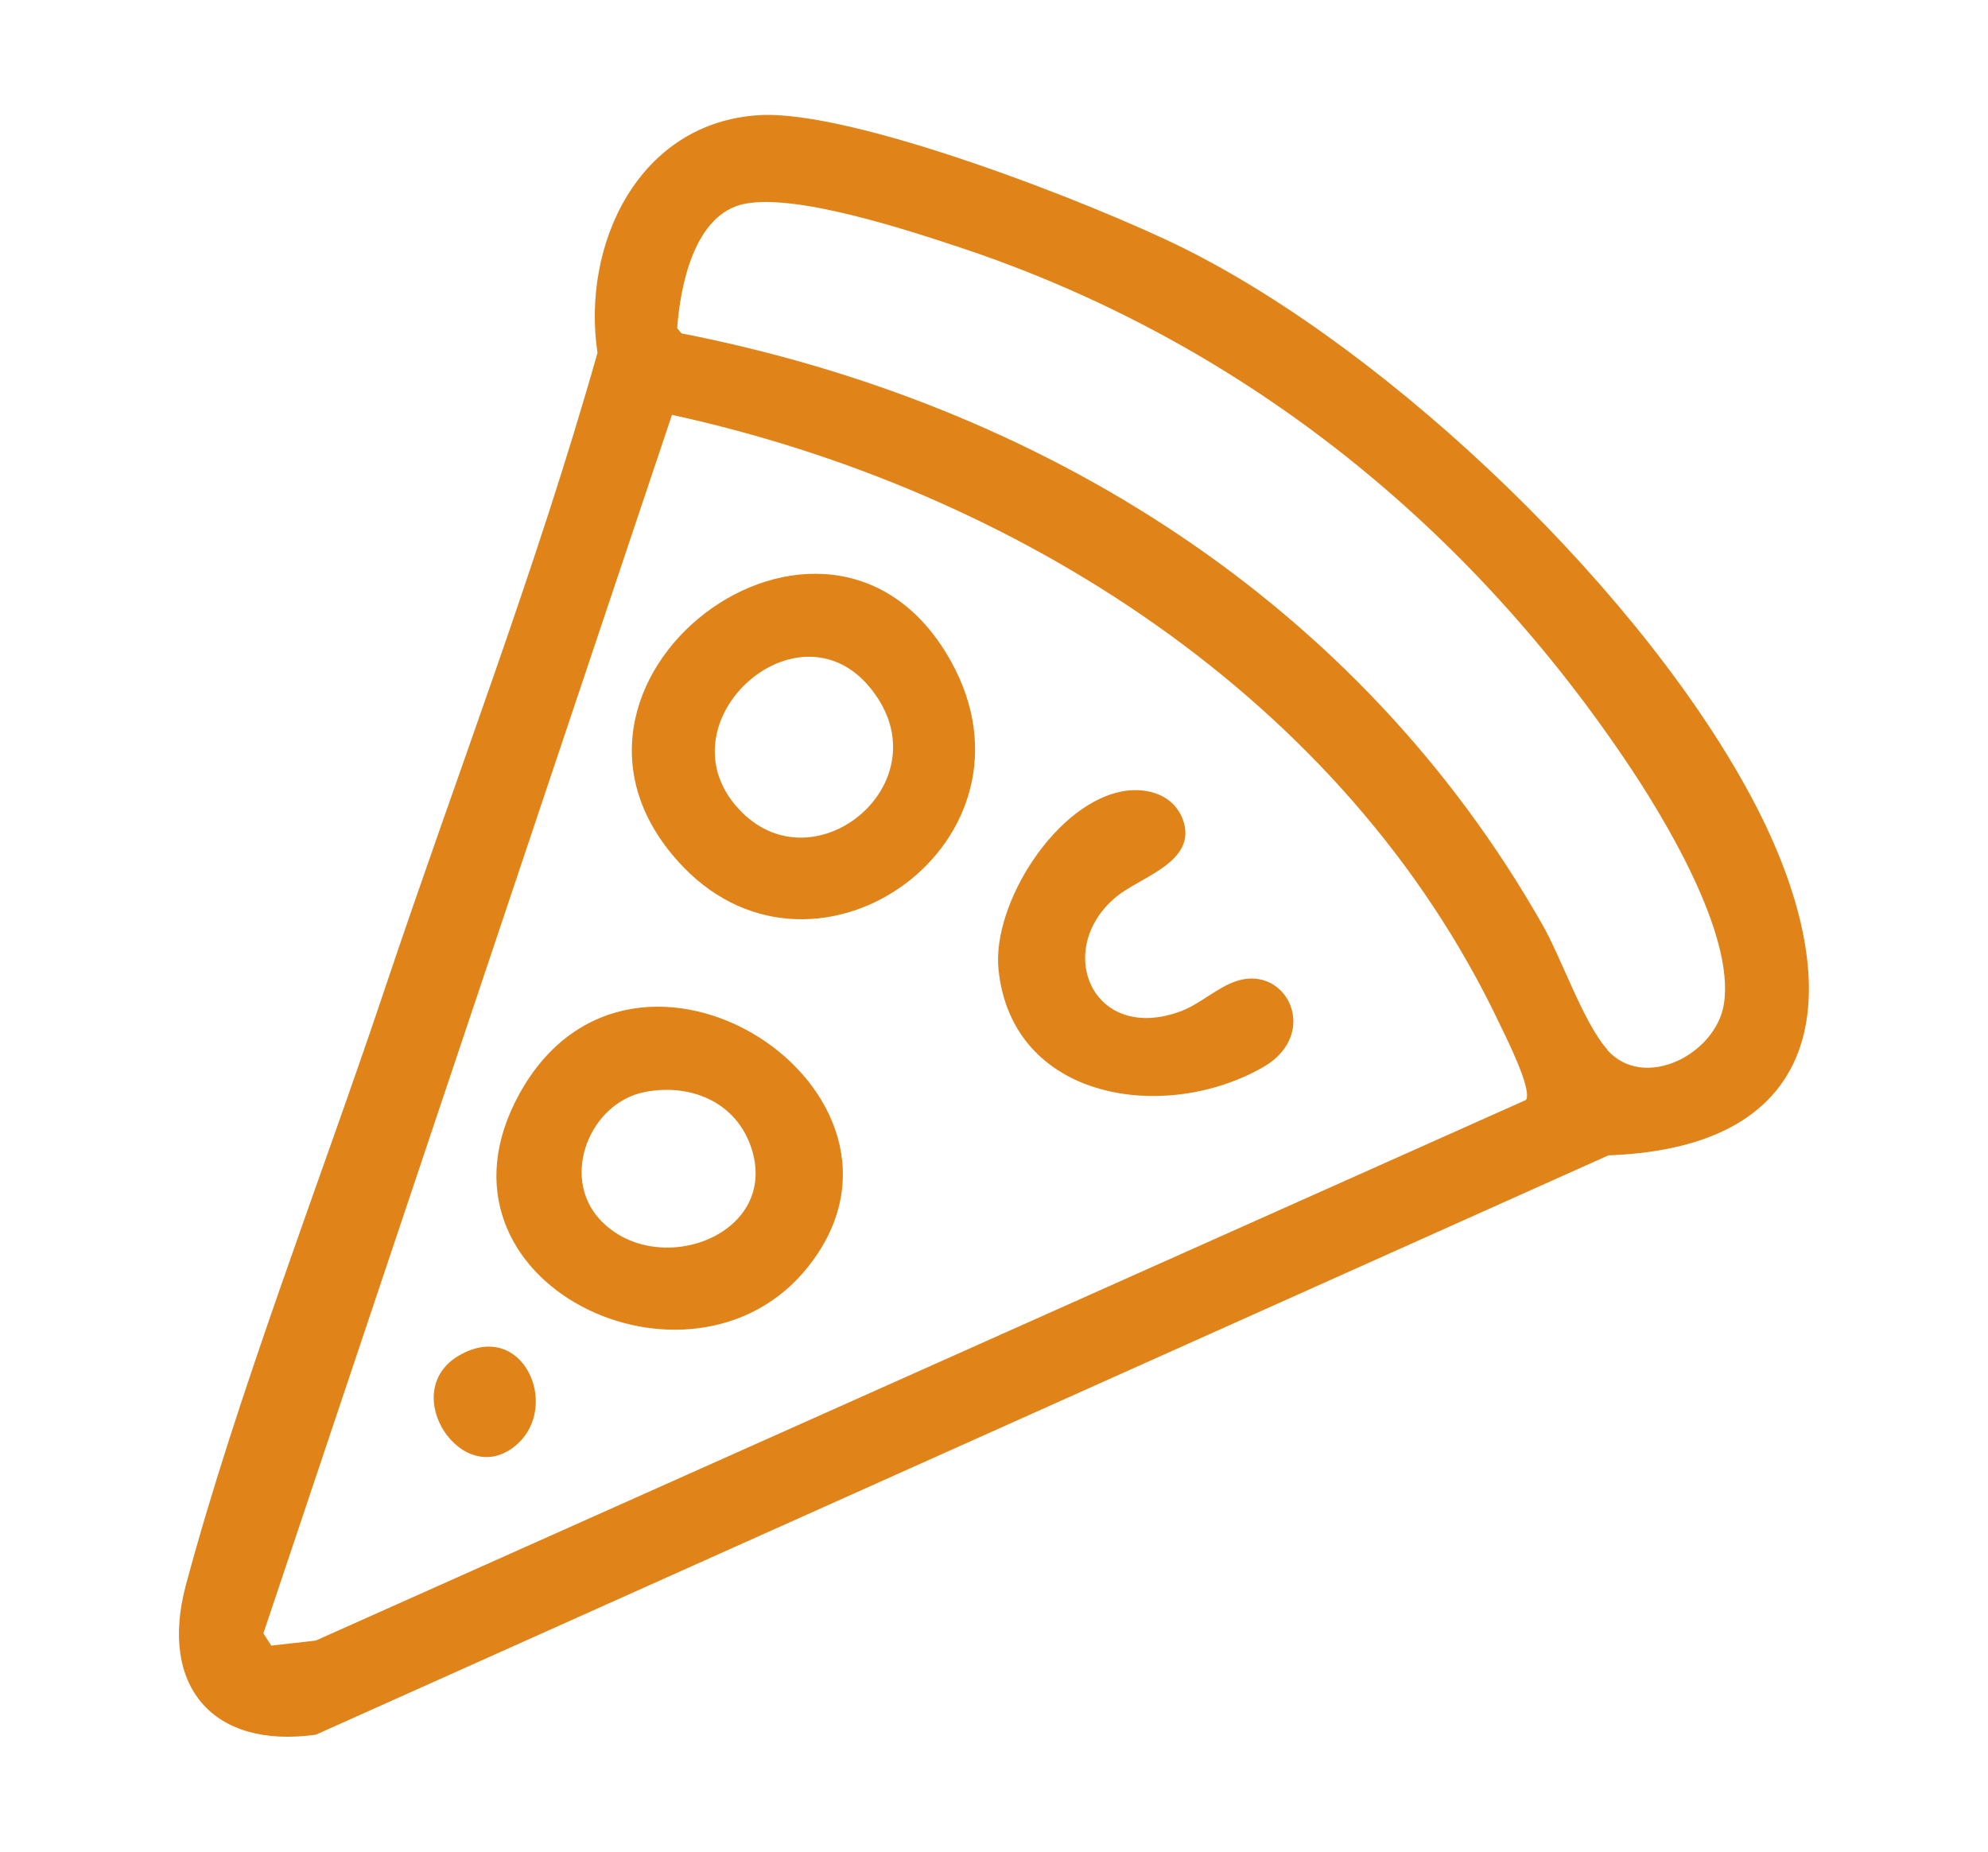 <?xml version="1.0" encoding="utf-8"?>
<!-- Generator: Adobe Illustrator 30.0.0, SVG Export Plug-In . SVG Version: 9.03 Build 0)  -->
<svg version="1.1" id="katman_1" xmlns="http://www.w3.org/2000/svg" xmlns:xlink="http://www.w3.org/1999/xlink" x="0px" y="0px"
	 viewBox="0 0 1105 1029.3" style="enable-background:new 0 0 1105 1029.3;" xml:space="preserve">
<style type="text/css">
	.st0{fill:#E0841A;}
</style>
<path class="st0" d="M422.2,64c52.1-3,185.4,49.1,235,73.6c117,57.9,258.5,194,318.6,309.9c48.9,94.3,47.3,189.9-81.8,194.7
	l-718.4,322c-57.4,8.1-87.3-27-72.3-83.1c28.6-106.6,74.9-224.9,110.5-331.2c39.5-117.8,84.6-234.5,118.3-353.8
	C323.1,135.9,354.9,67.9,422.2,64L422.2,64z M893.3,583.5c20.3,23.1,60.4,2.7,64.9-25.4c6.2-38.8-33.4-104.2-55.3-136.4
	C812.6,288.4,687,188.6,533.8,137.6c-29.6-9.8-91.1-30.1-120-24.3c-28,5.7-35.7,45.8-37.4,69.1l2.4,2.9
	c200.5,39.3,376.6,149.4,478.5,328.6c10.9,19.1,22.6,54.2,36.1,69.5L893.3,583.5z M848.2,611.4c3.7-5.9-11.5-35.6-15.1-43.2
	c-85.7-179.9-268.6-296-459.6-337.6L146.4,907.9l4.4,6.8l24.7-2.8L848.2,611.4L848.2,611.4z"/>
<path class="st0" d="M379.8,481.9c-97.7-101.5,80.7-236.8,148.8-114.3C583.9,467.2,454.9,559.8,379.8,481.9L379.8,481.9z
	 M412.7,451.8c40.3,39.6,106.9-13.8,75.6-63.1C448.4,326,362.3,402.3,412.7,451.8z"/>
<path class="st0" d="M449.2,704.1c-64.6,81.4-218.2,9-160.6-95.9C352.1,492.5,526.2,607.1,449.2,704.1z M358.8,606.9
	c-30.7,5.7-47.5,46.8-25.5,70.8c30.9,33.7,98.9,9.8,84.8-38.1C410.3,613.3,384.9,602,358.8,606.9z"/>
<path class="st0" d="M625.3,439.6c13.3-1.9,27.3,2.6,32.2,16c8.4,23.3-23.3,31.7-36.7,42.6c-35.9,29.2-13.6,82.8,36.3,63.6
	c9.8-3.8,20-13.2,30.2-16.5c28.2-9.2,46.7,29.5,14.9,47.8c-54.7,31.4-139.8,18.7-147.2-54.3c-3.7-36.6,32.5-93.7,70.5-99.2
	L625.3,439.6z"/>
<path class="st0" d="M287.3,802.9c-30,26.5-67.1-29.5-31.9-49.6S311.7,781.4,287.3,802.9z"/>
</svg>
